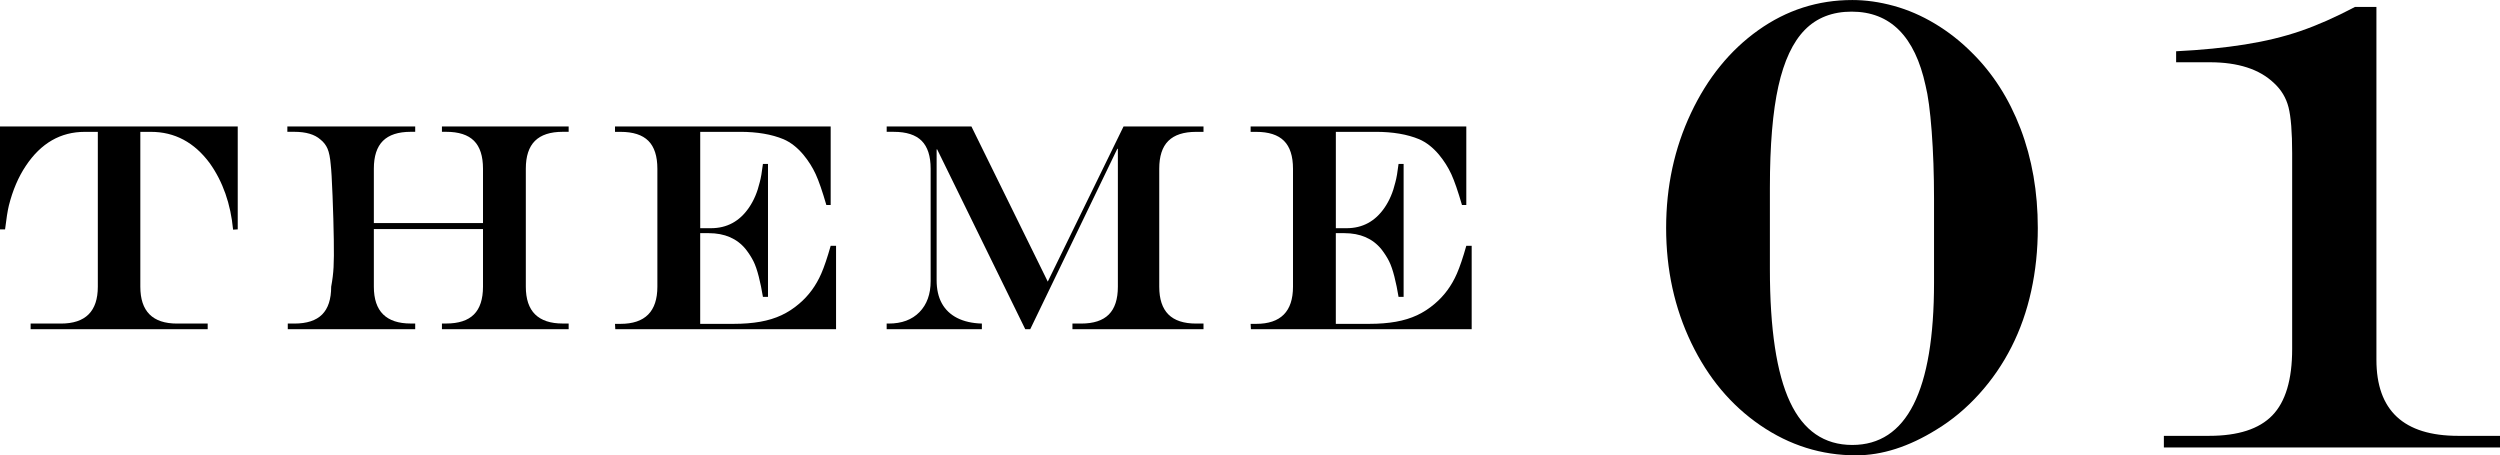 <?xml version="1.0" encoding="UTF-8"?><svg id="_レイヤー_2" xmlns="http://www.w3.org/2000/svg" viewBox="0 0 112.983 20.578"><defs><style>.cls-1{stroke-width:0px;}</style></defs><g id="layout"><path class="cls-1" d="m0,5.716h10.744v4.65l-.21.013c-.109-1.163-.459-2.162-1.05-2.997-.699-.949-1.587-1.423-2.663-1.423h-.479v6.998c0,1.111.553,1.666,1.659,1.666h1.385v.256H1.384v-.256h1.371c1.11,0,1.666-.555,1.666-1.666v-6.998h-.59c-1.094,0-1.981.511-2.663,1.535-.337.503-.593,1.102-.768,1.797-.057.236-.113.595-.171,1.076h-.229v-4.65Z"/><path class="cls-1" d="m13.006,14.623h.296c.563,0,.982-.136,1.256-.41.272-.273.409-.692.409-1.256.058-.31.094-.604.108-.882.016-.278.019-.694.01-1.25-.009-.595-.027-1.253-.056-1.974-.028-.721-.056-1.189-.082-1.404-.026-.319-.074-.561-.144-.725-.07-.164-.178-.303-.322-.417-.262-.232-.655-.348-1.18-.348h-.315v-.243h5.778v.243h-.203c-.564,0-.982.137-1.256.41s-.41.692-.41,1.256v2.459h4.933v-2.459c0-.569-.136-.988-.407-1.26-.271-.271-.69-.406-1.259-.406h-.19v-.243h5.727v.243h-.27c-.56,0-.978.137-1.253.41s-.413.692-.413,1.256v5.332c0,.56.14.977.42,1.253.28.275.695.413,1.246.413h.27v.256h-5.727v-.256h.19c.564,0,.982-.136,1.256-.41.273-.273.41-.692.41-1.256v-2.604h-4.933v2.604c0,.56.14.977.42,1.253.279.275.695.413,1.246.413h.203v.256h-5.759v-.256Z"/><path class="cls-1" d="m27.795,5.716h9.746v3.548h-.196c-.18-.621-.34-1.085-.482-1.394-.142-.308-.327-.6-.554-.876-.275-.328-.575-.562-.899-.702-.537-.223-1.191-.334-1.961-.334h-1.804v4.355h.485c.722,0,1.295-.31,1.719-.931.219-.319.381-.7.485-1.141.053-.188.101-.466.145-.833h.229v6.008h-.229c-.053-.323-.115-.629-.188-.915s-.152-.519-.242-.698c-.09-.179-.205-.358-.345-.538-.394-.485-.953-.728-1.679-.728h-.381v4.099h1.509c.446,0,.847-.032,1.203-.095.356-.063.677-.162.961-.295.284-.133.552-.307.801-.521.429-.363.761-.816.997-1.358.135-.31.277-.73.426-1.259h.243v3.771h-9.977l-.013-.243h.249c1.11,0,1.666-.56,1.666-1.679v-5.332c0-.569-.136-.988-.407-1.26-.271-.271-.69-.406-1.259-.406h-.249v-.243Z"/><path class="cls-1" d="m40.072,5.716h3.83l3.45,7.011,3.424-7.011h3.614v.243h-.334c-.564,0-.983.137-1.257.41s-.409.692-.409,1.256v5.332c0,.56.138.977.413,1.253.275.275.692.413,1.253.413h.334v.256h-5.923v-.256h.394c.56,0,.977-.136,1.25-.41.272-.273.409-.692.409-1.256v-6.231h-.026l-3.935,8.153h-.224l-3.981-8.127h-.025v5.91c0,.411.078.76.235,1.046.158.287.39.507.695.663.307.155.678.24,1.115.252v.256h-4.303v-.256h.092c.591,0,1.054-.173,1.391-.518s.505-.813.505-1.404v-5.077c0-.569-.136-.988-.406-1.26-.271-.271-.691-.406-1.26-.406h-.321v-.243Z"/><path class="cls-1" d="m56.521,5.716h9.746v3.548h-.196c-.18-.621-.34-1.085-.482-1.394-.142-.308-.327-.6-.554-.876-.275-.328-.575-.562-.899-.702-.537-.223-1.191-.334-1.961-.334h-1.804v4.355h.485c.722,0,1.295-.31,1.719-.931.219-.319.381-.7.485-1.141.053-.188.101-.466.145-.833h.229v6.008h-.229c-.053-.323-.115-.629-.188-.915s-.152-.519-.242-.698c-.09-.179-.205-.358-.345-.538-.394-.485-.953-.728-1.679-.728h-.381v4.099h1.509c.446,0,.847-.032,1.203-.095.356-.063.677-.162.961-.295.284-.133.552-.307.801-.521.429-.363.761-.816.997-1.358.135-.31.277-.73.426-1.259h.243v3.771h-9.977l-.013-.243h.249c1.11,0,1.666-.56,1.666-1.679v-5.332c0-.569-.136-.988-.407-1.26-.271-.271-.69-.406-1.259-.406h-.249v-.243Z"/><path class="cls-1" d="m83.882,20.578c-1.563,0-3.006-.452-4.327-1.357-1.322-.905-2.362-2.146-3.12-3.723-.758-1.578-1.137-3.309-1.137-5.194,0-1.876.374-3.607,1.123-5.194.748-1.587,1.762-2.835,3.041-3.745,1.279-.91,2.695-1.364,4.249-1.364.606,0,1.229.088,1.869.263s1.26.443,1.861.803c.602.36,1.153.791,1.655,1.293.957.938,1.696,2.089,2.218,3.453.521,1.364.781,2.861.781,4.491,0,.995-.1,1.945-.299,2.849-.198.905-.495,1.746-.888,2.522-.394.777-.881,1.488-1.464,2.132-.583.645-1.225,1.18-1.926,1.606-1.25.777-2.463,1.165-3.638,1.165Zm-3.895-12.108v3.695c0,2.709.304,4.711.91,6.004s1.544,1.94,2.813,1.94c2.463,0,3.695-2.444,3.695-7.333v-3.794c0-1.099-.036-2.115-.106-3.048-.071-.933-.164-1.622-.277-2.068-.483-2.226-1.597-3.34-3.34-3.34-.872,0-1.577.275-2.117.824-.54.55-.938,1.398-1.194,2.544-.256,1.146-.384,2.672-.384,4.576Z"/><path class="cls-1" d="m97.792,19.697h2.046c1.308,0,2.26-.308,2.856-.924.597-.616.896-1.615.896-2.999V6.921c0-.947-.055-1.636-.163-2.068-.109-.431-.33-.798-.661-1.101-.654-.625-1.62-.938-2.899-.938h-1.521v-.497c1.146-.057,2.182-.159,3.105-.306.924-.147,1.765-.35,2.522-.611.758-.26,1.577-.623,2.458-1.087h.967v15.945c0,2.293,1.231,3.439,3.694,3.439h1.891v.526h-15.191v-.526Z"/></g></svg>